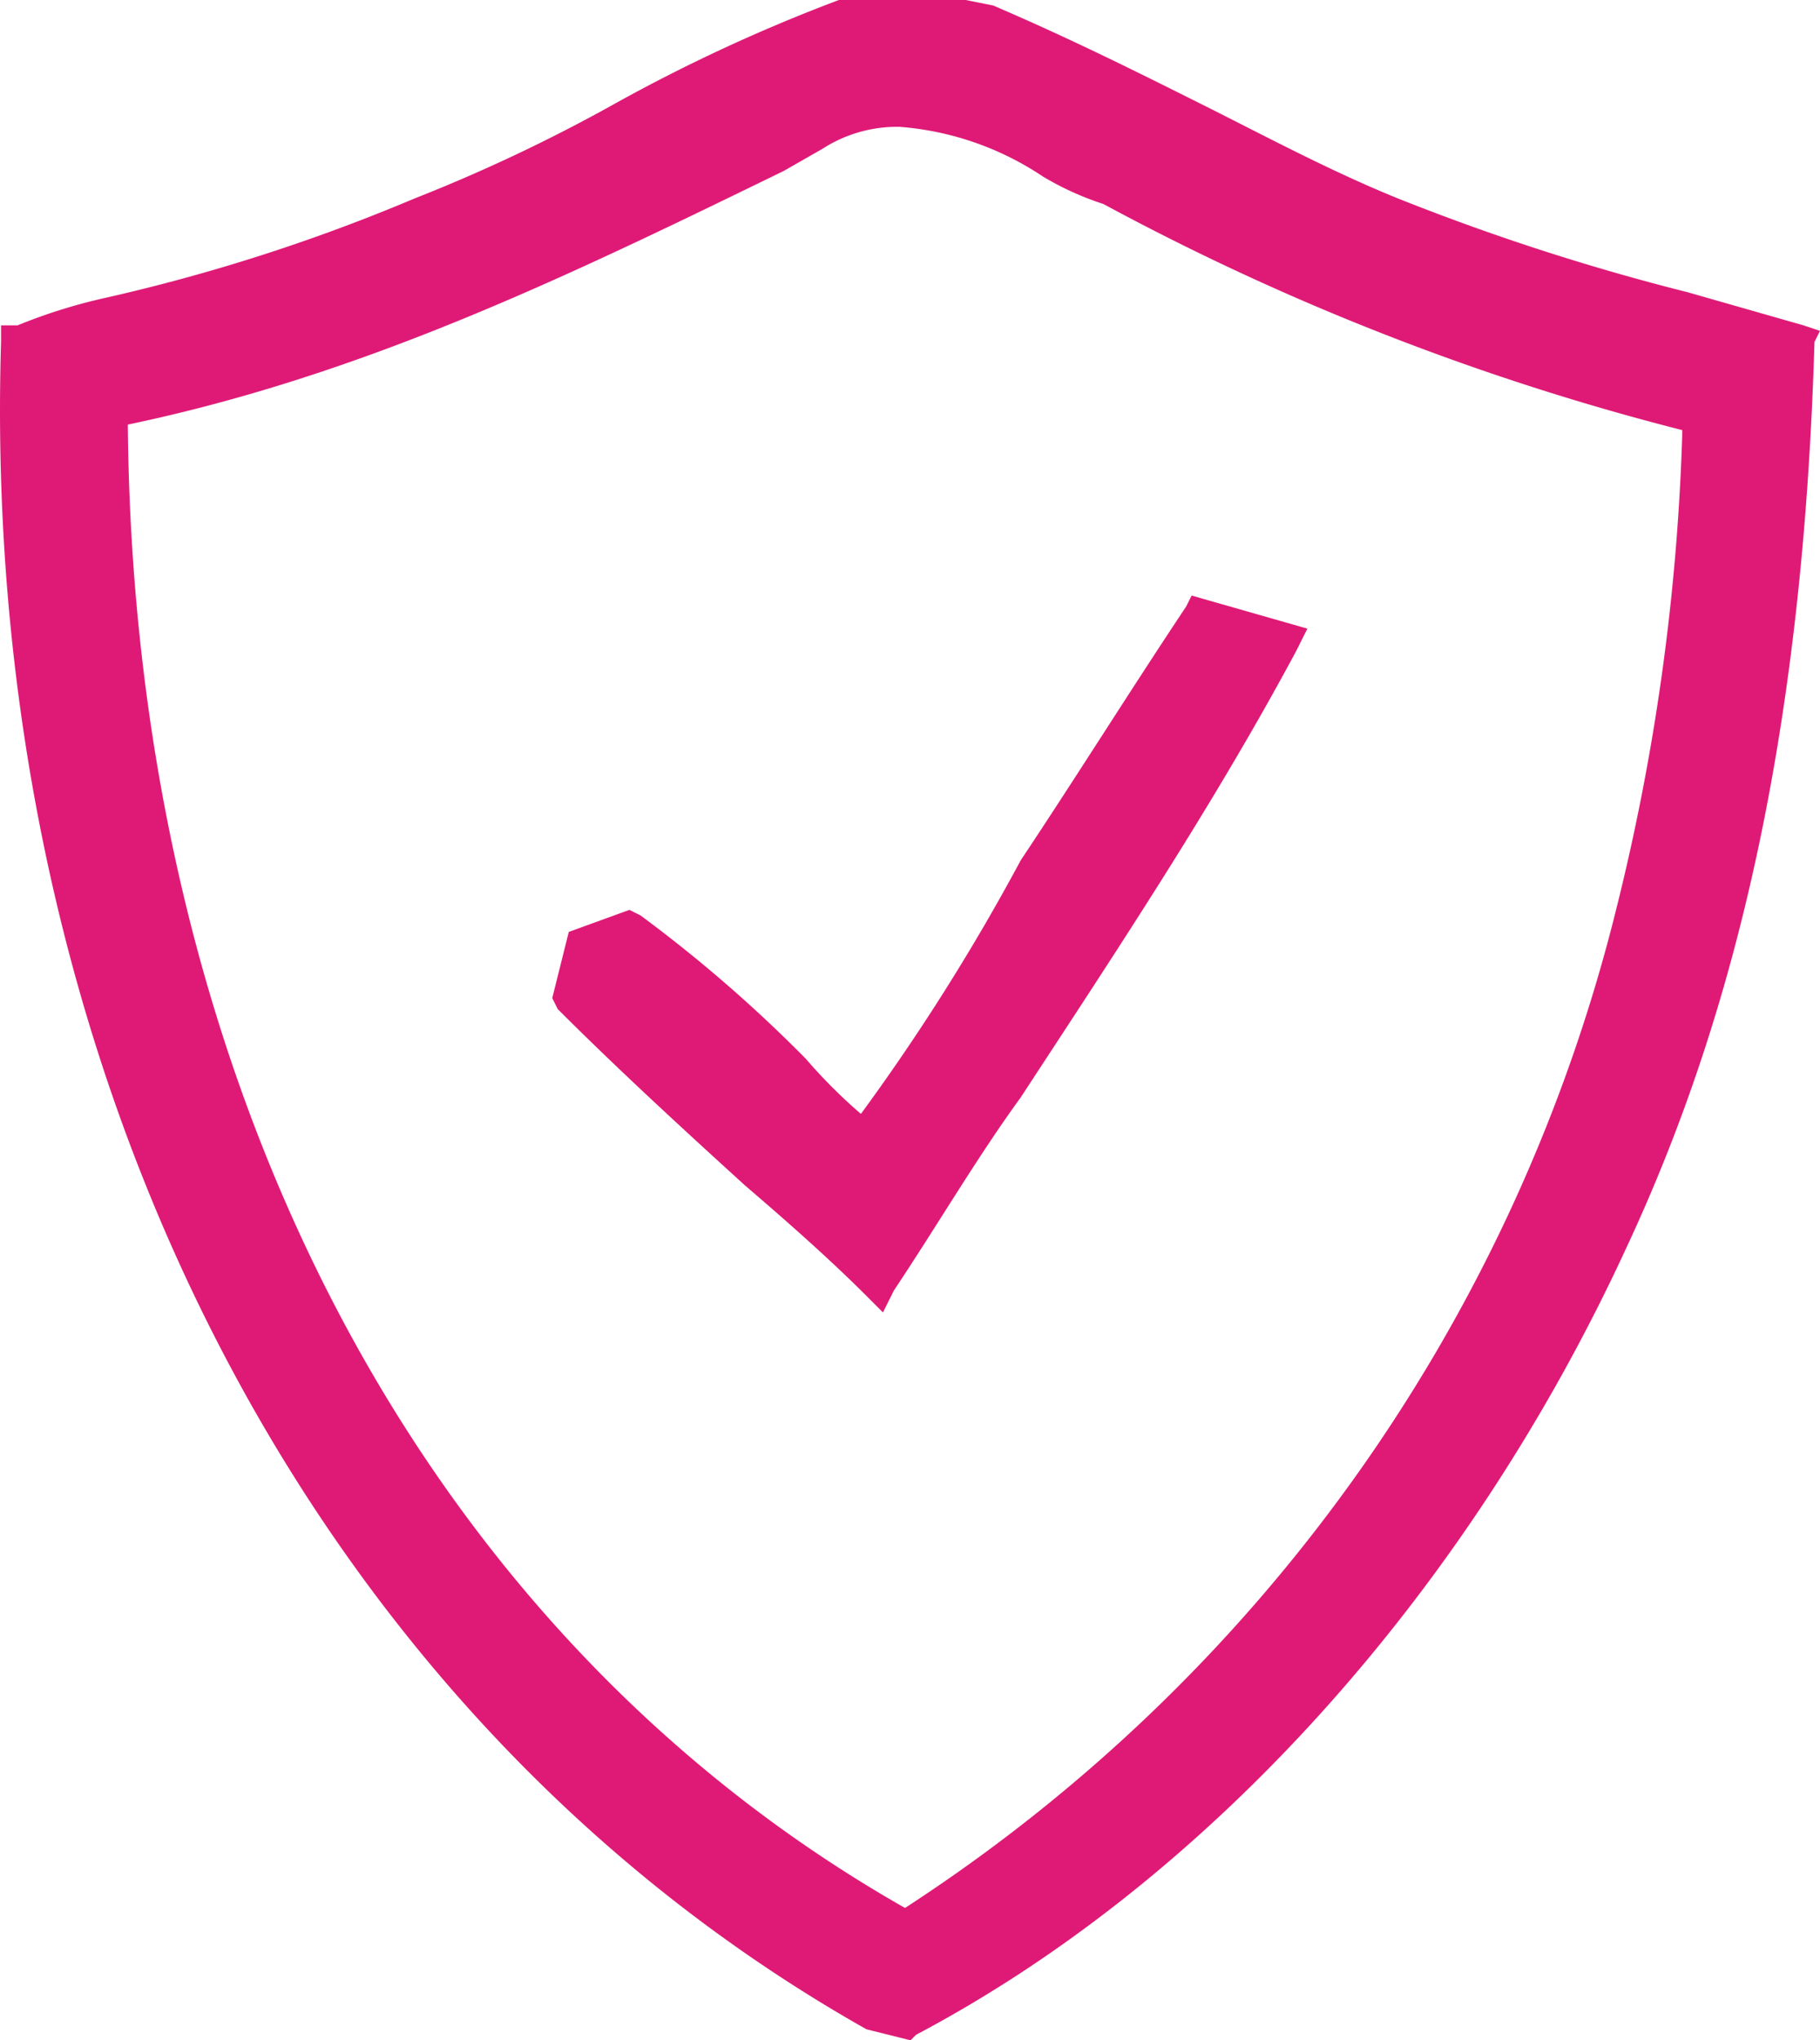 <svg xmlns="http://www.w3.org/2000/svg" width="33.019" height="37" viewBox="0 0 33.019 37">
  <g id="cjo1hzqwg001bir28r634d834-gfl-client-05" transform="translate(0.019)">
    <path id="Tracé_283" data-name="Tracé 283" d="M32.7,5.9l-2.1-.6a41.616,41.616,0,0,1-5-1.6c-1.3-.5-2.6-1.2-3.8-1.8S19.4.7,18,.1L17.5,0H15.2a30.5,30.5,0,0,0-4.1,1.9A30.061,30.061,0,0,1,7.5,3.6,33.315,33.315,0,0,1,1.9,5.4a9.829,9.829,0,0,0-1.6.5H0v.3C-.4,19.4,5.6,31.1,15.7,36.8h0l.8.2.1-.1c5.3-2.8,10-8,12.9-14.3,2.1-4.5,3.2-9.7,3.4-16.4L33,6Zm-2.2,2a40.528,40.528,0,0,1-1.2,8.6A30.265,30.265,0,0,1,16.4,34.6c-8.8-5-14-15-14.1-26.9,4.3-.9,8-2.7,11.9-4.6l.7-.4a2.5,2.5,0,0,1,1.4-.4,5.419,5.419,0,0,1,2.6.9,5.359,5.359,0,0,0,1.1.5A45.975,45.975,0,0,0,30.5,7.8ZM15.6,20.2a9.428,9.428,0,0,1-1-1,25.465,25.465,0,0,0-3-2.6l-.2-.1-1.1.4L10,18.1l.1.2c1.1,1.1,2.3,2.2,3.4,3.2.7.6,1.5,1.3,2.2,2l.3.3.2-.4c.8-1.2,1.5-2.4,2.3-3.5,1.7-2.6,3.5-5.3,5-8.1l.2-.4-2.1-.6-.1.2c-1,1.5-2,3.1-3,4.6A38.868,38.868,0,0,1,15.6,20.2Z" fill="#df1a76"/>
  </g>
</svg>
